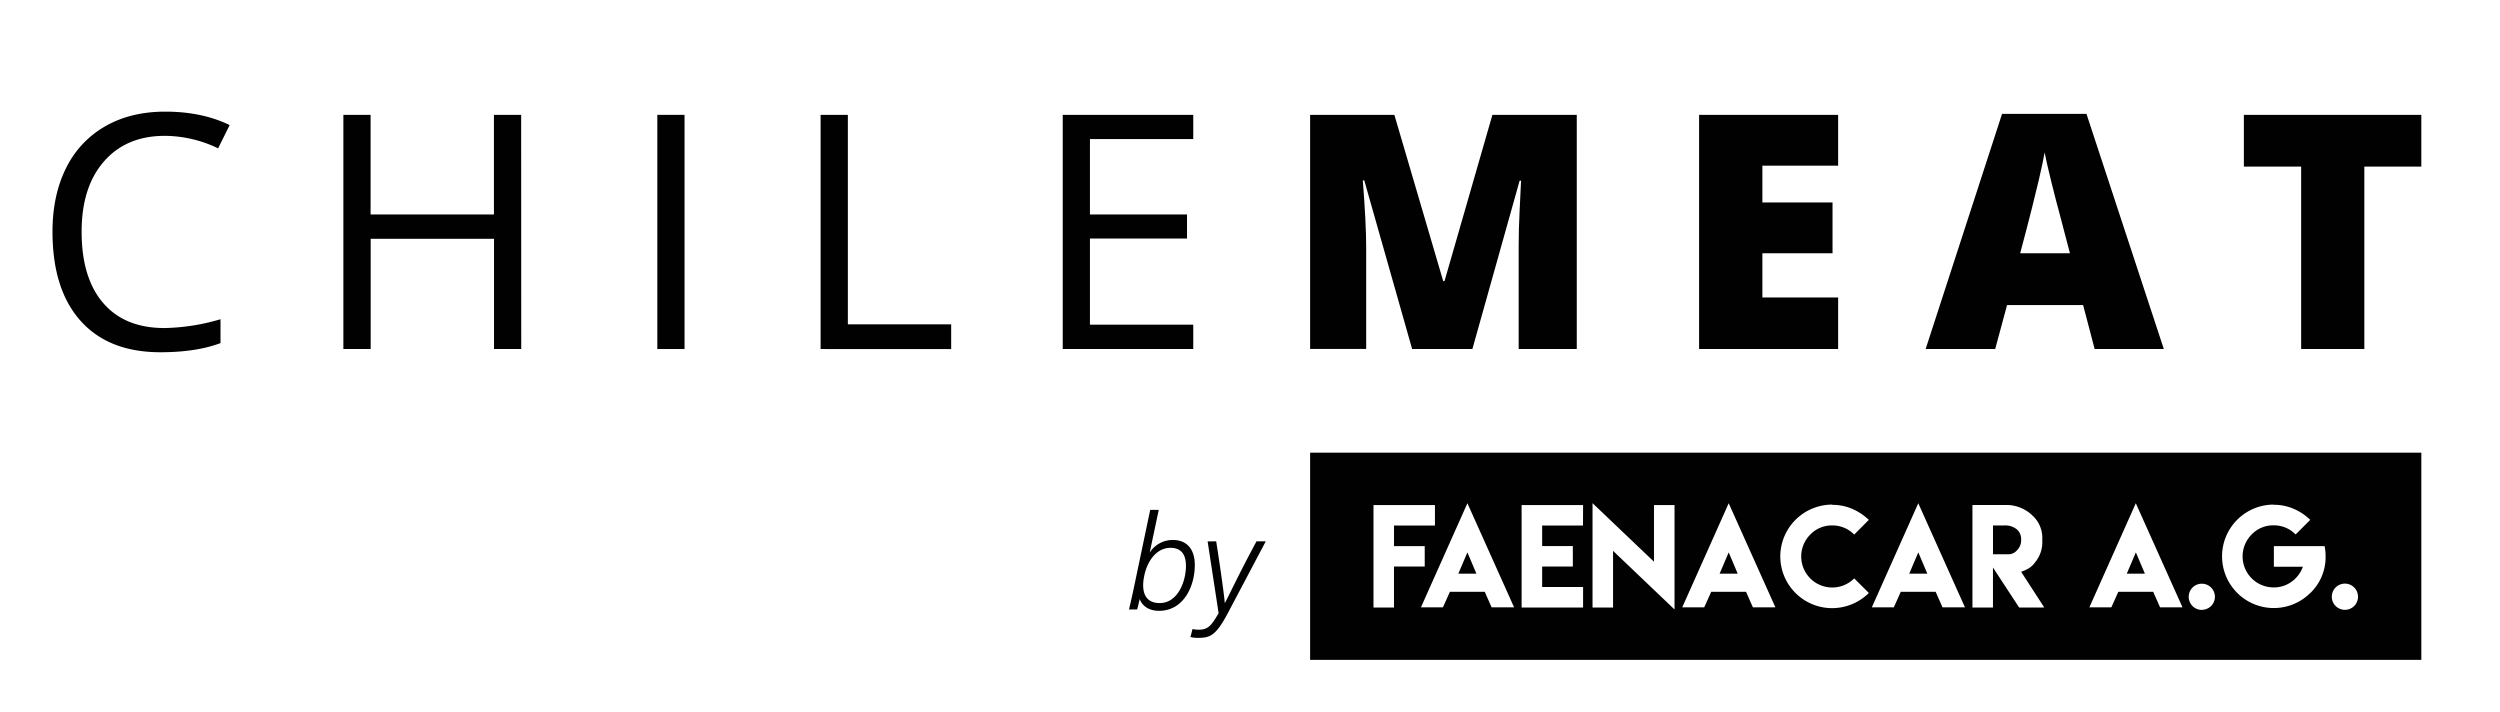 <svg id="Capa_1" data-name="Capa 1" xmlns="http://www.w3.org/2000/svg" viewBox="0 0 910.09 259.34"><defs><style>.cls-1{fill:#010101;}</style></defs><path class="cls-1" d="M734.29,192.78a6.69,6.69,0,0,0-4.58-1.5h-4.19v10.5l5.34,0a4.16,4.16,0,0,0,3.43-1.49,5.11,5.11,0,0,0,1.48-3.88A4.7,4.7,0,0,0,734.29,192.78Z"/><polygon class="cls-1" points="780.82 208.84 777.53 201.09 774.22 208.84 780.82 208.84"/><polygon class="cls-1" points="632.59 208.84 629.31 201.09 626 208.84 632.59 208.84"/><polygon class="cls-1" points="701.62 208.84 698.33 201.09 695.02 208.84 701.62 208.84"/><polygon class="cls-1" points="537.47 208.84 534.19 201.09 530.88 208.84 537.47 208.84"/><path class="cls-1" d="M476.93,164.78v75.44H881.45V164.78Zm30.53,48.92v7.47H500v-37.3h22.37v7.45h-14.9v7.48h11.18v7.45H507.46ZM543,221.08c-.84-1.87-1.67-3.77-2.5-5.65H527.82l0,0c-.84,1.9-1.69,3.77-2.55,5.67h-8l16.92-37.9,17,37.9Zm33.27-29.76H561.4v7.48h11.17v7.45H561.4v7.45h14.9v7.47H553.92v-37.3H576.3Zm33.32,30.55-22.38-21.34v20.64h-7.47v-38l22.37,21.31V183.87h7.48Zm28.53-.79c-.84-1.87-1.67-3.77-2.5-5.65H622.94l0,0c-.83,1.9-1.69,3.77-2.55,5.67h-8l16.92-37.9,17,37.9Zm36.12-1.16a18.86,18.86,0,0,1-26.15-17.35A18.92,18.92,0,0,1,667,183.69l0,.09a18.2,18.2,0,0,1,7.31,1.48,20,20,0,0,1,6,4L675,194.61a11,11,0,0,0-8-3.33,10.79,10.79,0,0,0-8,3.33,11.29,11.29,0,1,0,16,15.94l5.33,5.32A19.49,19.49,0,0,1,674.27,219.92Zm32.9,1.16-2.5-5.65H692l-.05,0c-.83,1.9-1.69,3.77-2.54,5.67h-8l16.91-37.9,17,37.9Zm27.91.09-9.54-14.57v14.57h-7.47l0-37.34h12.13a13.61,13.61,0,0,1,9.69,3.81,11,11,0,0,1,3.61,8.57v1.15a11.28,11.28,0,0,1-2.36,7c-1.57,2.22-2.89,2.87-5.34,3.79l8.42,13Zm51.29-.09c-.83-1.87-1.66-3.77-2.5-5.65h-12.7l0,0c-.83,1.9-1.69,3.77-2.54,5.67h-8l16.91-37.9,17,37.9Zm15.2.95a4.77,4.77,0,1,1,4.77-4.77A4.76,4.76,0,0,1,801.57,222Zm39.48-6.16a18.83,18.83,0,1,1-13.33-32.18l0,.07a18,18,0,0,1,7.32,1.48,20,20,0,0,1,6,4l-5.32,5.33a11,11,0,0,0-8-3.33,10.82,10.82,0,0,0-8,3.33,11.29,11.29,0,0,0,8,19.27,10.82,10.82,0,0,0,6.57-2.1,11.36,11.36,0,0,0,4.07-5.42H827.77v-7.52h18.46a17.41,17.41,0,0,1,.37,3.75A18.07,18.07,0,0,1,841.05,215.87ZM853.64,222a4.77,4.77,0,1,1,4.76-4.77A4.76,4.76,0,0,1,853.64,222Z"/><path class="cls-1" d="M418.72,185.6h3.11l-3.29,15.56a9.89,9.89,0,0,1,8.41-4.59c5,0,8,3.23,8,9.12,0,7.83-4.13,16.67-13,16.67-3.86,0-6.19-1.9-7.06-4.28-.32,1.42-.73,3.16-.93,3.78H411c.23-1,.81-3.46,1.52-6.71Zm13,20.34c0-4.21-1.83-6.51-5.61-6.51-5.19,0-8.48,4.94-9.55,10.11-1.27,6.1.43,10,5.63,10C428.63,219.55,431.73,211.9,431.73,205.94Z"/><path class="cls-1" d="M442.74,197.06c1.74,11.18,2.95,20,3.12,22.44h.05c1.48-2.65,4.68-9.78,11.51-22.44h3.37l-13.9,26.3c-4.37,8.24-6.54,8.84-10.85,8.84a10.44,10.44,0,0,1-2.67-.3l.74-2.9a10.53,10.53,0,0,0,2.26.23c3.35,0,4.57-1.39,7.25-6l-4-26.13Z"/><path class="cls-1" d="M60,49.45q-14.05,0-22.19,9.36T29.72,84.44q0,16.73,7.84,25.86t22.36,9.12a76.28,76.28,0,0,0,20.35-3.21v8.69q-8.86,3.33-21.86,3.33-18.84,0-29.07-11.43T19.11,84.32q0-13.18,4.92-23.09A35.43,35.43,0,0,1,38.26,46q9.3-5.36,21.9-5.36,13.41,0,23.44,4.9L79.4,54A45.25,45.25,0,0,0,60,49.45Z"/><path class="cls-1" d="M189.75,127.06h-9.91V86.94h-44.9v40.12H125V41.81h9.91V78.08h44.9V41.81h9.91Z"/><path class="cls-1" d="M239.29,127.06V41.81h9.91v85.25Z"/><path class="cls-1" d="M298.73,127.06V41.81h9.92v76.27h37.61v9Z"/><path class="cls-1" d="M434.39,127.06H386.87V41.81h47.52v8.81H396.78V78.08h35.34v8.75H396.78V118.2h37.61Z"/><path class="cls-1" d="M514.07,127.06l-17.43-61.4h-.53q1.23,15.69,1.23,24.37v37H476.93V41.81H507.6l17.78,60.53h.47l17.44-60.53H574v85.25H552.85V89.68q0-2.91.09-6.47t.78-17.43h-.52L536,127.06Z"/><path class="cls-1" d="M669.15,127.06H618.53V41.81h50.62V60.3H641.57V73.71h25.54V92.19H641.57v16.09h27.58Z"/><path class="cls-1" d="M762.53,127.06l-4.2-16H730.64l-4.32,16H701l27.82-85.6h30.73l28.16,85.6Zm-9-34.87-3.67-14q-1.29-4.67-3.12-12.07t-2.42-10.62c-.35,2-1,5.25-2.07,9.8S739,78.82,735.42,92.19Z"/><path class="cls-1" d="M860.7,127.06h-23V60.65H816.85V41.81h64.6V60.65H860.7Z"/></svg>